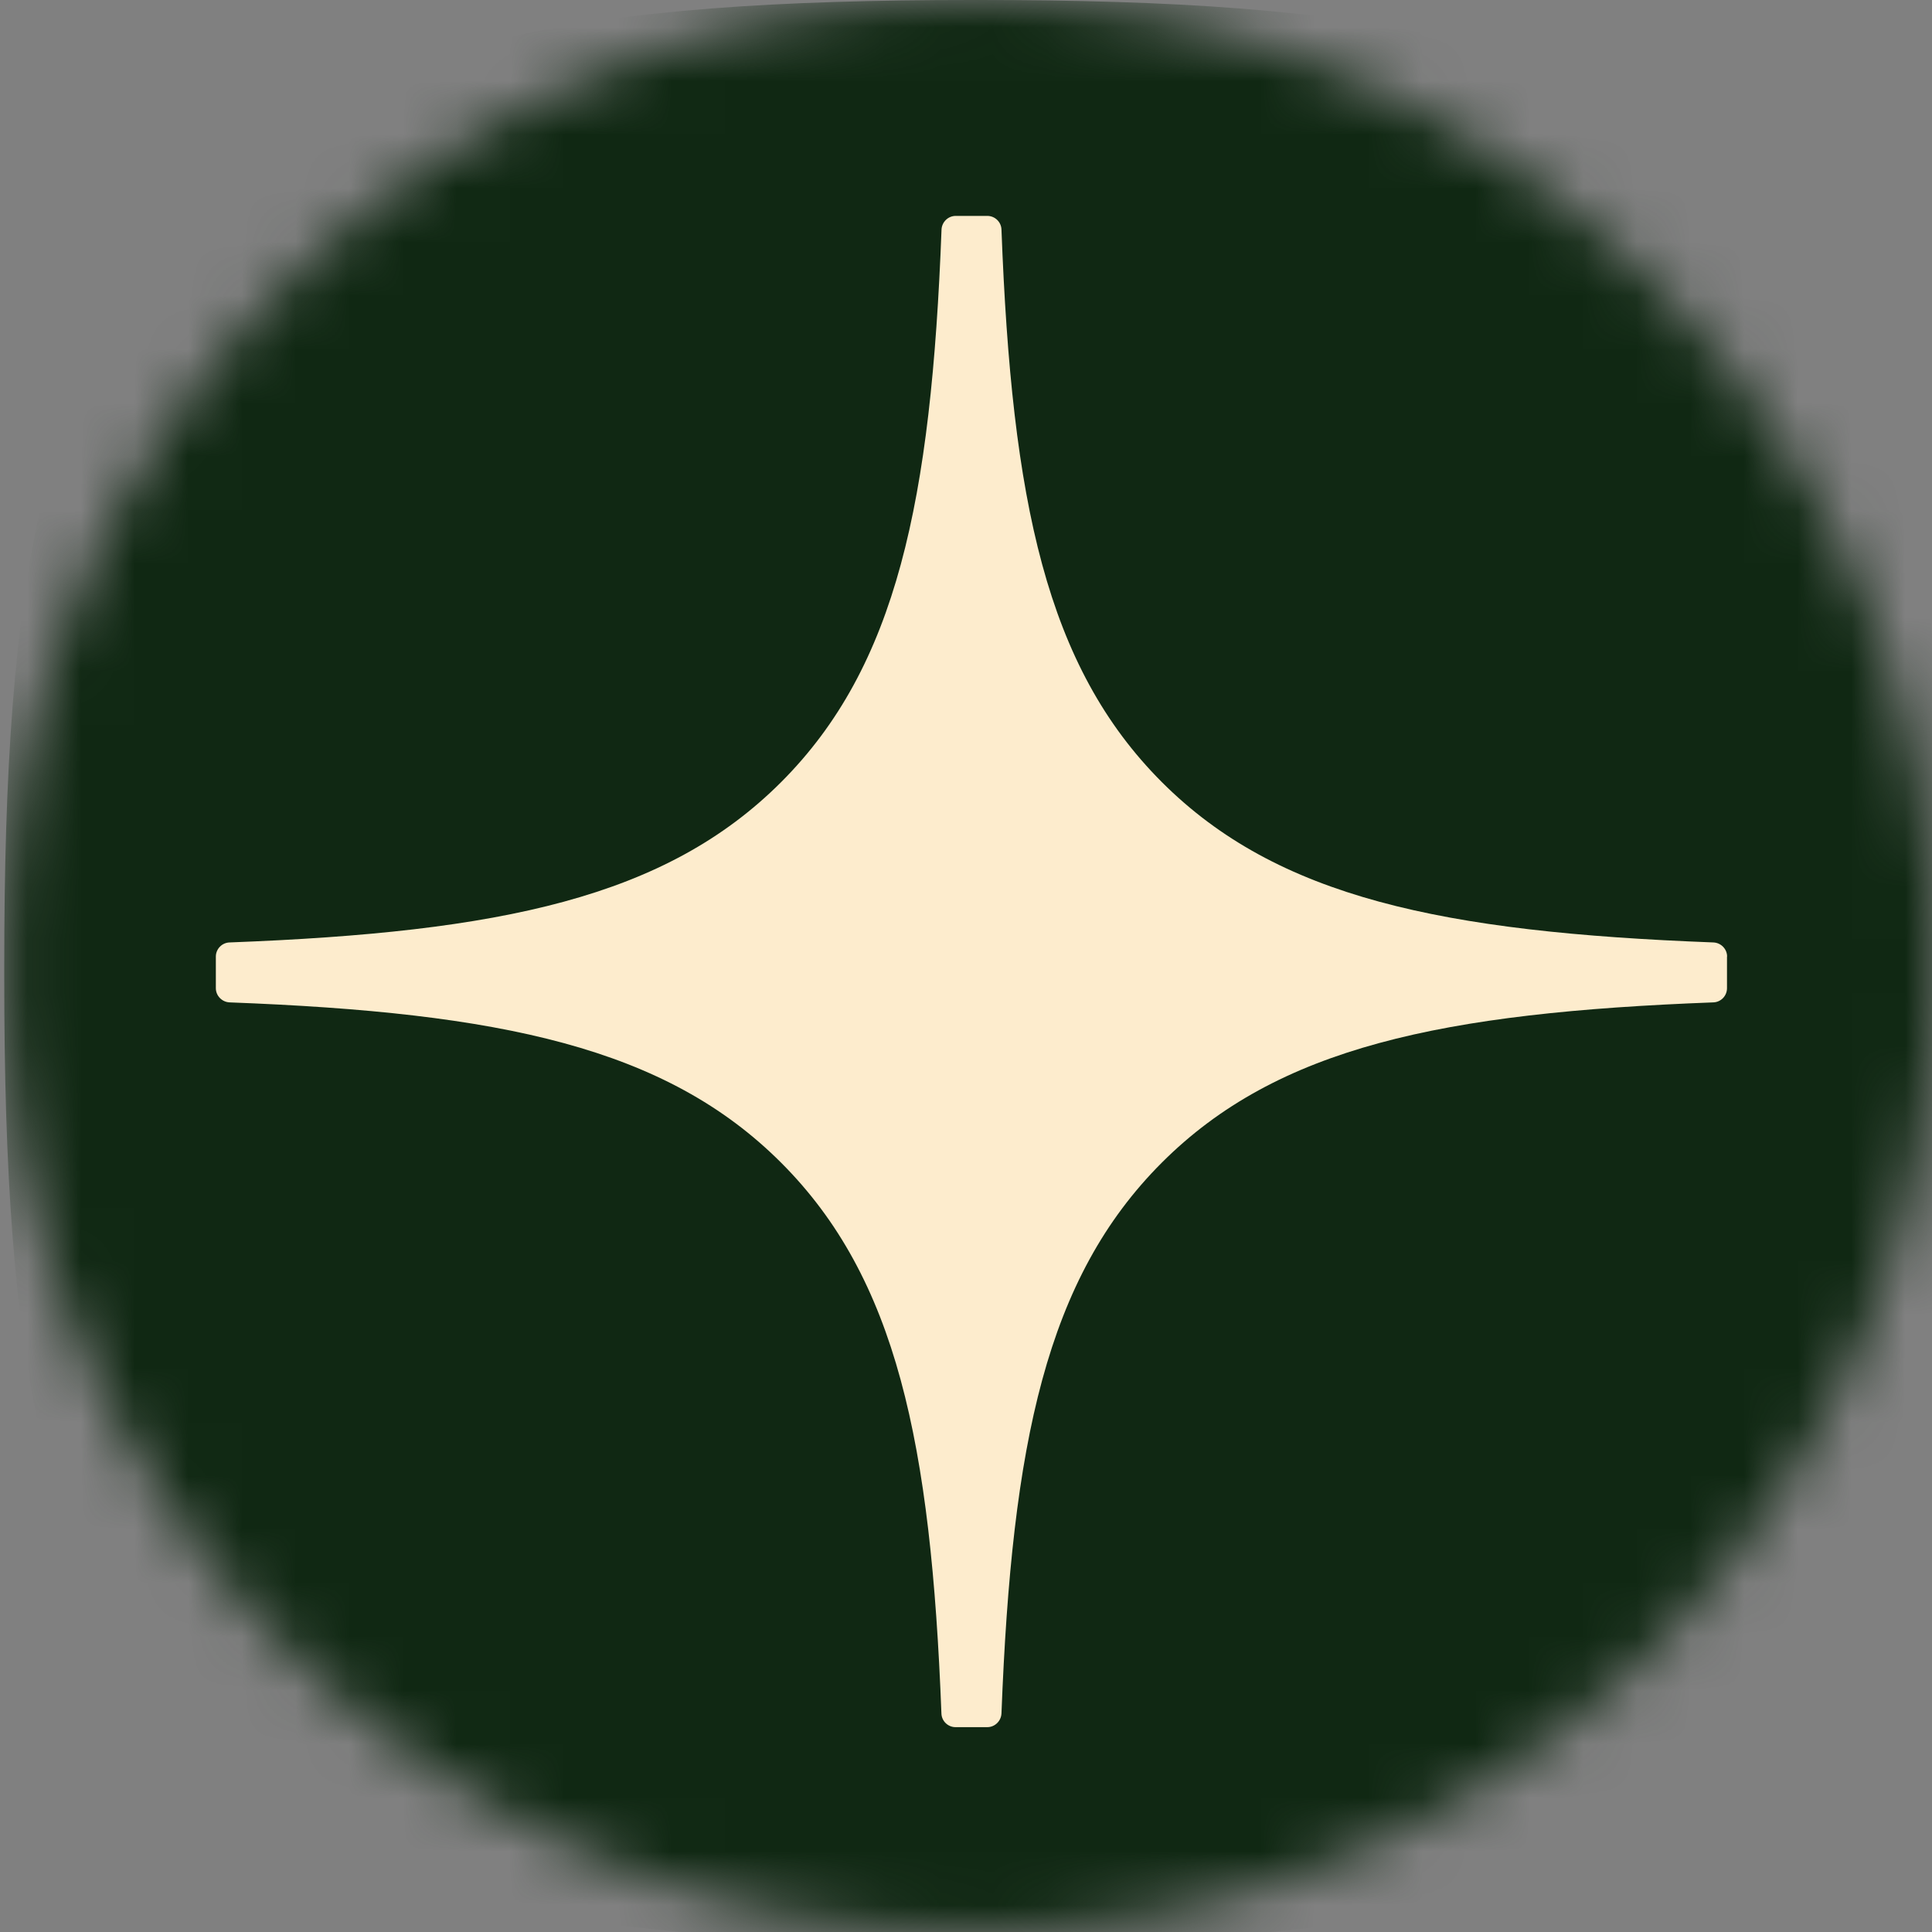 <?xml version="1.0" encoding="UTF-8"?> <svg xmlns="http://www.w3.org/2000/svg" width="36" height="36" viewBox="0 0 36 36" fill="none"><rect x="0" y="0" width="36" height="36" fill="#808080" stroke="none"/><g clip-path="url(#clip0_3078_755)"><mask id="mask0_3078_755" style="mask-type:luminance" maskUnits="userSpaceOnUse" x="0" y="0" width="37" height="36"><path d="M0.079 18C0.079 27.941 8.137 36 18.079 36C28.02 36 36.079 27.941 36.079 18C36.079 8.059 28.02 0 18.079 0C8.137 0 0.079 8.059 0.079 18Z" fill="white"></path></mask><g mask="url(#mask0_3078_755)"><path d="M18.109 36.206H18.254C25.444 36.206 29.617 35.482 32.574 32.612C35.588 29.567 36.284 25.366 36.284 18.204V18.002C36.284 10.842 35.588 6.668 32.574 3.594C29.62 0.724 25.416 0 18.256 0H18.111C10.921 0 6.745 0.724 3.789 3.594C0.775 6.638 0.079 10.842 0.079 18.002V18.204C0.079 25.364 0.775 29.537 3.789 32.612C6.717 35.482 10.921 36.206 18.109 36.206Z" fill="#102813"></path><path d="M32.181 17.825C32.182 17.825 32.182 17.824 32.182 17.824C32.182 17.683 32.068 17.567 31.927 17.561C26.875 17.369 23.801 16.725 21.65 14.574C19.495 12.418 18.852 9.341 18.661 4.278C18.657 4.137 18.54 4.023 18.397 4.023H17.808C17.667 4.023 17.55 4.137 17.544 4.278C17.352 9.339 16.71 12.418 14.555 14.574C12.402 16.727 9.329 17.369 4.278 17.561C4.137 17.565 4.022 17.682 4.022 17.825V18.414C4.022 18.555 4.137 18.672 4.278 18.678C9.329 18.869 12.404 19.514 14.555 21.665C16.706 23.816 17.348 26.884 17.542 31.928C17.546 32.069 17.663 32.183 17.805 32.183H18.397C18.538 32.183 18.654 32.069 18.661 31.928C18.855 26.884 19.497 23.816 21.648 21.665C23.801 19.512 26.873 18.869 31.925 18.678C32.066 18.674 32.18 18.557 32.18 18.414V17.826C32.18 17.825 32.181 17.825 32.181 17.825Z" fill="#FDECCD"></path></g></g><defs><clipPath id="clip0_3078_755"><rect width="36" height="36" fill="white"></rect></clipPath></defs></svg> 